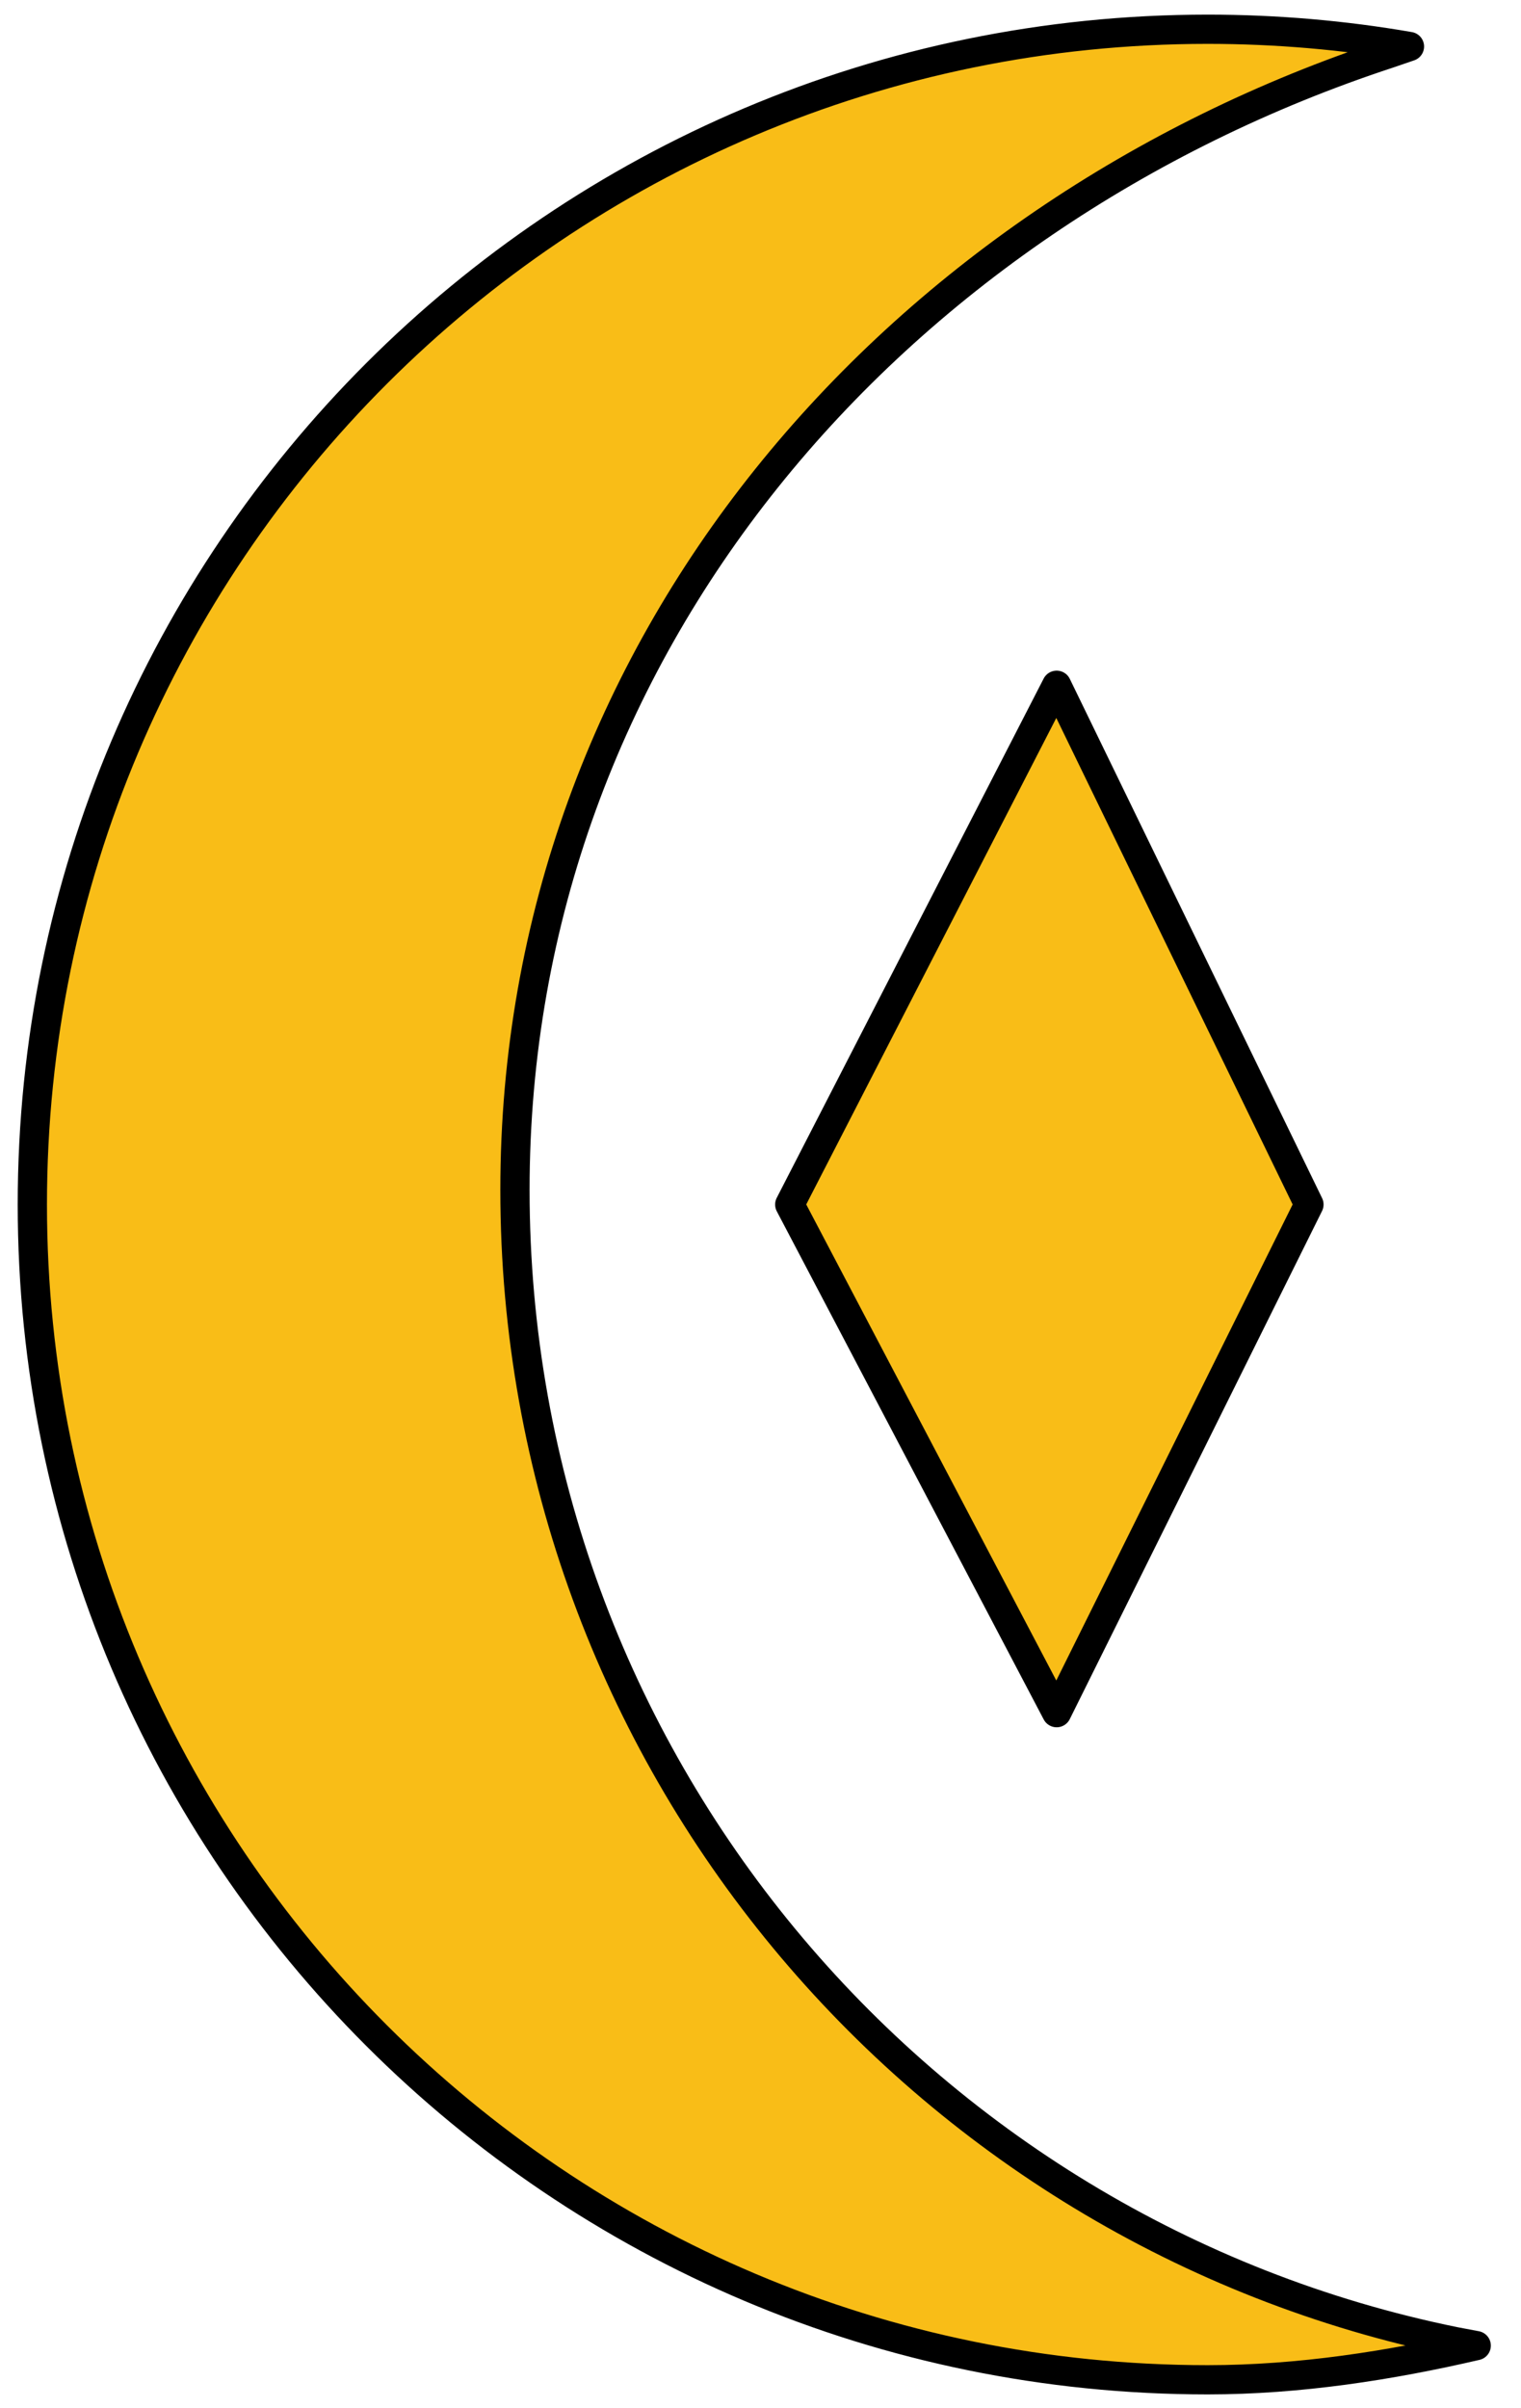 <?xml version="1.0" encoding="utf-8"?>
<!-- Generator: Adobe Illustrator 17.0.0, SVG Export Plug-In . SVG Version: 6.00 Build 0)  -->
<!DOCTYPE svg PUBLIC "-//W3C//DTD SVG 1.1//EN" "http://www.w3.org/Graphics/SVG/1.1/DTD/svg11.dtd">
<svg version="1.1" id="Слой_1" xmlns="http://www.w3.org/2000/svg" xmlns:xlink="http://www.w3.org/1999/xlink" x="0px" y="0px"
	 width="104px" height="164.667px" viewBox="0 0 104 164.667" enable-background="new 0 0 104 164.667" xml:space="preserve">
<g>
	<path fill="#F9BD17" stroke="#000000" stroke-width="2" stroke-linejoin="round" stroke-miterlimit="10" d="M96.373,3.18
		C91.889,2.404,87.278,2,82.573,2C38.19,2,2.211,37.979,2.211,82.362s35.979,80.362,80.362,80.362c6.27,0,12.507-0.978,18.365-2.337
		l-1.452-0.274c-36.674-7.452-64.275-39.878-64.275-78.752c0-37.244,25.956-66.589,59.712-77.684L96.373,3.18z"/>
	<polygon fill="#F9BD17" stroke="#000000" stroke-width="2" stroke-linejoin="round" stroke-miterlimit="10" points="72.25,117.107 
		89.5,82.362 72.25,46.857 54,82.362 	"/>
</g>
</svg>
